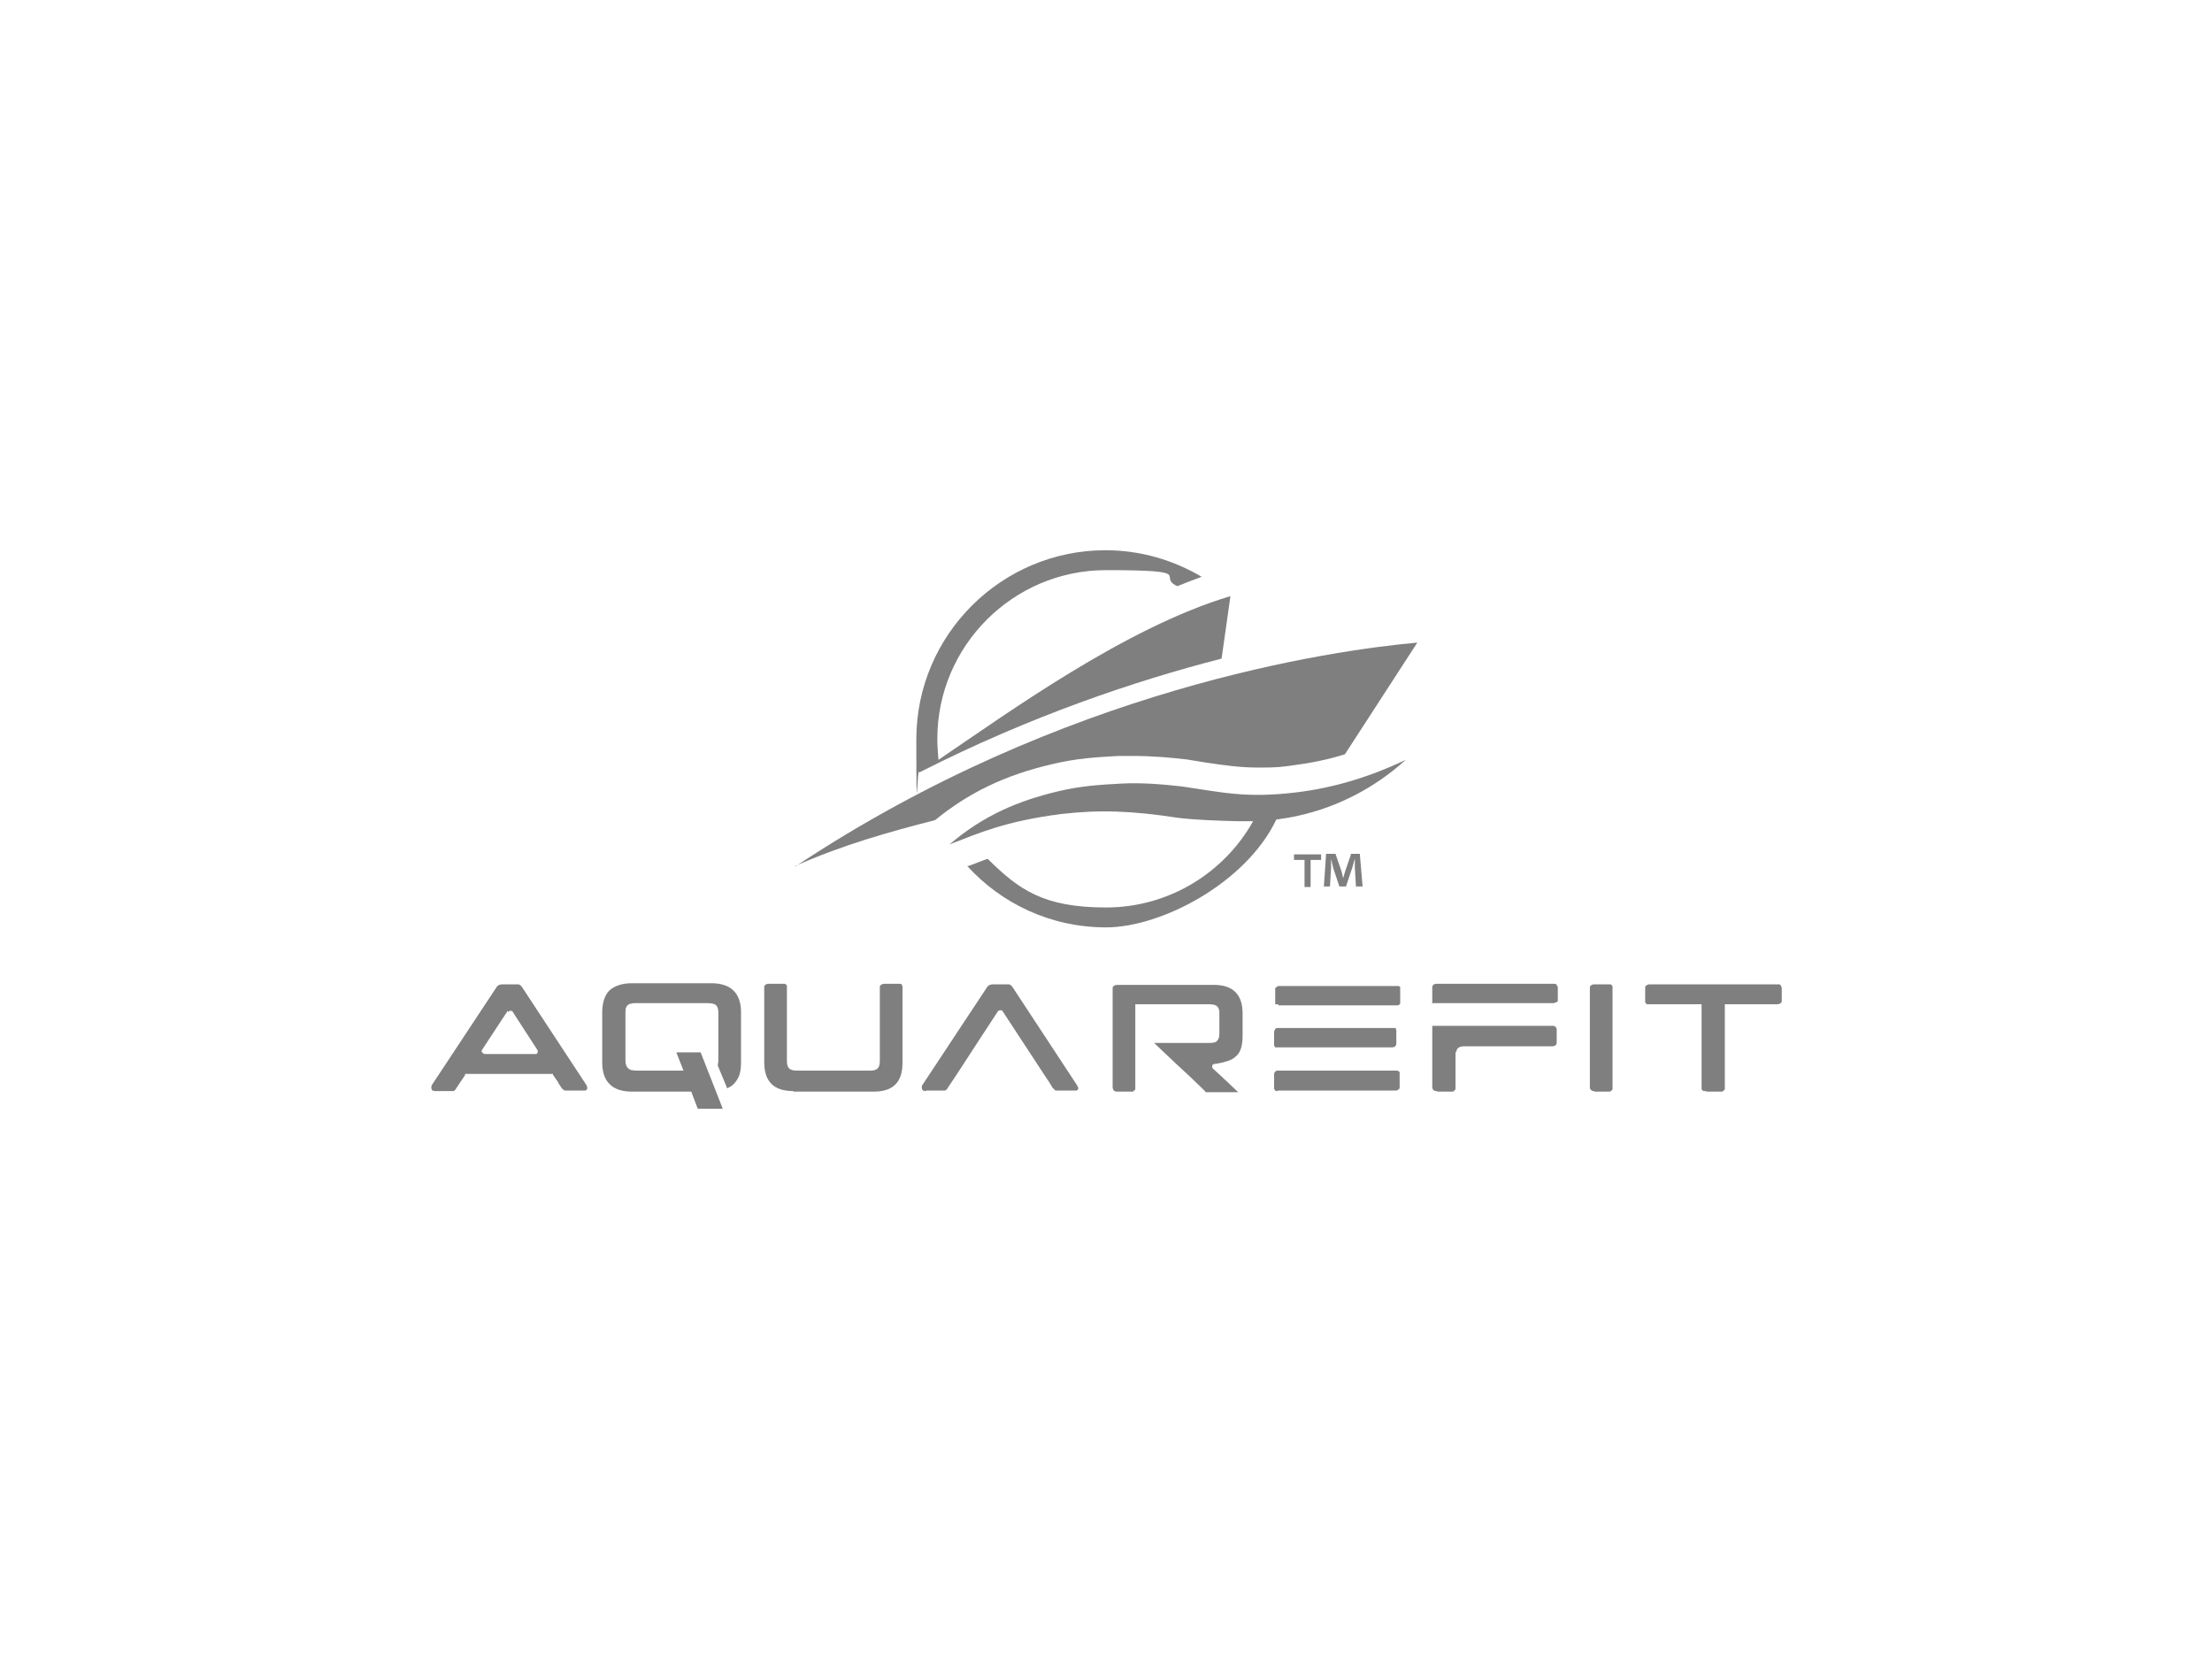 <?xml version="1.0" encoding="UTF-8"?>
<svg xmlns="http://www.w3.org/2000/svg" version="1.1" viewBox="0 0 400 300">
  <defs>
    <style>
      .cls-1 {
        opacity: .5;
      }
    </style>
  </defs>
  <!-- Generator: Adobe Illustrator 28.7.1, SVG Export Plug-In . SVG Version: 1.2.0 Build 142)  -->
  <g>
    <g id="katman_1">
      <g class="cls-1">
        <g>
          <path d="M78.7,197.3c0,0-.2,0-.5-.1-.1-.1-.2-.3-.2-.5s0-.1,0-.2c0-.1.1-.2.1-.3l11.7-17.7c0,0,0-.1.2-.2,0,0,.2-.2.3-.2.1,0,.3-.1.4-.1h2.8c.2,0,.4,0,.5.1.2.1.3.3.4.4l11.7,17.8c0,.1.1.3.1.4,0,.2-.1.4-.3.5-.2,0-.3,0-.4,0h-3c-.2,0-.3,0-.4,0-.1,0-.2-.2-.3-.2-.1-.1-.2-.2-.2-.2l-.6-.9c-.1-.3-.3-.5-.5-.8-.2-.3-.3-.5-.5-.7v-.2c-.1,0-.4,0-.4,0h-15.5v.2c0,0-1.6,2.4-1.6,2.4,0,0-.1.2-.2.3,0,0-.2.2-.3.2-.3,0-.4,0-.4,0h-3ZM91.8,182.8l-4.6,7c-.2.2-.1.4,0,.5,0,0,.2.3.5.3h9.3l.2-.2c0,0,.1-.3,0-.5l-4.6-7.1h-.3c0,0-.2,0-.2,0l-.2.2Z"/>
          <path d="M126.2,200.6c0-.1,0-.2-.1-.3l-1.1-2.9h-10.7c-1.7,0-3.1-.4-4-1.3-.9-.8-1.4-2.2-1.4-3.9v-9.2c0-1.7.5-3.1,1.3-3.9.9-.8,2.3-1.3,4-1.3h14.4c1.7,0,3.1.4,4,1.3.9.8,1.4,2.2,1.4,3.9v9.2c0,.8-.1,1.6-.3,2.2-.2.6-.6,1.2-1,1.6-.3.3-.6.5-.8.6-.1,0-.3.2-.4.2l-1.7-4.1c0-.3.1-.6.1-.9v-8.7c0-.7-.2-1.2-.5-1.4-.3-.2-.8-.3-1.4-.3h-12.9c-.4,0-.7,0-1,.1-.3,0-.5.2-.6.3-.3.2-.4.6-.4,1.3v8.7c0,.7.2,1.1.5,1.4,0,0,.3.2.5.3.2,0,.6.1,1,.1h8.5l-.2-.5c-.2-.5-.4-1-1.1-2.8h4.4l4,10.2h-4.4Z"/>
          <path d="M143.5,197.3c-1.8,0-3.1-.4-4-1.3-.9-.9-1.3-2.2-1.3-3.9v-13.5c0-.2,0-.4.2-.5.1-.1.3-.2.6-.2h2.6c.1,0,.2,0,.3,0,0,0,.1,0,.2.1.1.1.2.2.2.3,0,.1,0,.2,0,.3v13.2c0,.7.1,1.1.4,1.4.3.3.8.4,1.4.4h13.2c.7,0,1.1-.1,1.4-.4.3-.3.4-.7.4-1.4v-13.2c0-.2,0-.4.2-.5s.3-.2.6-.2h2.6c.1,0,.2,0,.3,0,0,0,.2,0,.3.2,0,0,.1.2.1.3,0,.1,0,.2,0,.3v13.5c0,3.5-1.7,5.2-5.2,5.2h-14.6Z"/>
          <path d="M167.4,197.3c0,0-.2,0-.5-.1-.1-.1-.2-.3-.2-.5s0-.1,0-.2c0,0,0-.2.1-.3l11.7-17.7c0,0,0-.1.2-.2,0,0,.2-.2.3-.2.1,0,.3-.1.4-.1h2.8c.2,0,.4,0,.5.1.2.1.3.3.4.4l11.7,17.8c0,.1.1.3.2.4,0,.2-.1.4-.3.5-.2,0-.3,0-.4,0h-3c-.2,0-.3,0-.4,0-.1,0-.2-.2-.3-.2,0-.1-.1-.2-.2-.2l-.6-1-1-1.5-7.6-11.6h-.3c0,0-.2,0-.4.1l-4.7,7.2-2.8,4.3-1.6,2.4c0,0-.1.2-.2.3,0,0-.2.2-.3.2-.3,0-.4,0-.4,0h-3Z"/>
          <path d="M217.9,197.3l-2.6-2.5c-1-.9-1.9-1.8-2.8-2.6l-3.8-3.6h10c.7,0,1.2-.1,1.4-.4.3-.3.4-.7.4-1.4v-3.4c0-.4,0-.7-.1-.9,0-.2-.2-.4-.3-.5,0-.1-.3-.2-.5-.3-.2,0-.5-.1-.9-.1h-13.4v15c0,0,0,.2,0,.3,0,0,0,.2-.2.3,0,0-.2.1-.2.2-.1,0-.2,0-.3,0h-2.6c-.5,0-.7-.2-.8-.7v-17.9c0-.2,0-.4.2-.5s.3-.2.6-.2h17.5c1.7,0,3,.4,3.9,1.3.9.9,1.3,2.2,1.3,3.9v4c0,.9-.1,1.7-.3,2.3-.2.6-.5,1.1-.9,1.4-.4.4-.9.7-1.6.9-.7.2-1.4.4-2.3.5h0c-.2,0-.3.1-.4.3,0,.2,0,.4.1.5l1.2,1.1c.5.4.9.9,1.4,1.3,0,0,1.8,1.7,2,1.9h-5.9Z"/>
          <path d="M231.1,197.3c-.2,0-.4,0-.5-.1,0,0,0,0,0,0,0,0,0,0,0,0-.1-.2-.2-.3-.2-.3,0-.1,0-.2,0-.3,0,0,0-2,0-2.1h0v-.2c0-.2,0-.3.2-.5,0,0,.2-.1.2-.2,0,0,.1,0,.3,0h21.3c.2,0,.4,0,.5.1.1,0,.2.2.2.3h0c0,.1,0,.1,0,.1,0,0,0,2.3,0,2.3,0,0,0,.2,0,.3,0,0,0,.2-.2.3-.1.1-.2.1-.3.2-.1,0-.2,0-.3,0h-21.3ZM231.1,189.4c0,0-.2,0-.3,0,0,0-.1,0-.2,0h0s0,0,0,0h0c-.1-.1-.2-.3-.2-.4v-2.4c0-.2.1-.3.2-.5h0c0-.1.2-.2.3-.2,0,0,.1,0,.2,0h.2s20.7,0,20.7,0c0,0,.2,0,.3,0,0,0,0,0,.1,0h0c0,0,0,0,0,0,0,0,0,0,0,.1,0,.1,0,.2.1.2h0c0,.1,0,2.4,0,2.4,0,.2,0,.4-.2.6-.1.1-.3.2-.6.2h-20.9ZM231.1,181.6c0,0-.2,0-.3,0,0,0,0,0-.1,0h0s0,0,0,0c0,0,0,0-.1,0,0,0,0-.1,0-.2,0-.1,0-.2,0-.3v-1.9c0-.2,0-.3,0-.3v-.2c0,0,.1-.1.2-.2h.1c.1-.2.2-.2.3-.2,0,0,.1,0,.2,0h21.2c.1,0,.3,0,.3,0,.1,0,.2.1.3.2,0,0,0,0,0,.2v.2s0,2.2,0,2.2c0,.1,0,.2,0,.3,0,0,0,.2-.2.3,0,0-.2.1-.3.1-.1,0-.2,0-.3,0h-21.2Z"/>
          <path d="M259.8,197.3c-.2,0-.4,0-.6-.2-.1-.1-.2-.3-.2-.5v-11.1h21.7c.3,0,.4,0,.6.2.1.1.2.3.2.5v2.2c0,.3,0,.4-.2.6-.1.1-.3.2-.6.2h-15.9c-.7,0-1.1.2-1.3.5,0,0,0,0-.1.2v.2c-.1,0-.2.3-.2.3,0,0,0,.1,0,.2v6s0,.1,0,.3c0,0,0,.2-.2.3,0,0-.2.1-.2.2-.1,0-.2,0-.3,0h-2.6ZM259,181.6v-3c0-.2,0-.3.2-.5.1-.1.3-.2.5-.2h21.3c.2,0,.4,0,.5.2.1.2.2.3.2.5v2.1c0,.1,0,.2,0,.3,0,0,0,.2-.2.2-.3.1-.4.2-.6.2h-16.9c-.4,0-.9,0-1.5,0-.6,0-1.2,0-1.9,0h-1.7Z"/>
          <path d="M288.3,197.3c-.2,0-.4,0-.6-.2s-.2-.3-.2-.5v-17.9c0-.2,0-.4.2-.5.1-.1.3-.2.6-.2h2.6c.1,0,.2,0,.3,0,0,0,.1,0,.2.1.1.1.2.2.2.3,0,.1,0,.2,0,.3v17.9c0,0,0,.2,0,.3,0,0,0,.2-.2.3,0,0-.2.1-.2.2-.1,0-.2,0-.3,0h-2.6Z"/>
          <path d="M308.4,197.3c-.1,0-.2,0-.3,0,0,0-.1,0-.2-.1-.1-.1-.2-.2-.2-.3,0-.1,0-.2,0-.3v-15h-9.5c0,0-.2,0-.3,0,0,0-.2,0-.3-.2,0,0-.1-.2-.1-.2,0-.1,0-.2,0-.3v-2.2c0-.2,0-.4.2-.5s.3-.2.6-.2h23.1c0,0,.2,0,.3,0s.2,0,.3.2c.1.2.2.3.2.5v2.2c0,.2,0,.4-.2.5-.2.1-.3.2-.6.2h-9.5v15c0,0,0,.2,0,.3,0,0,0,.2-.2.3,0,0-.2.1-.2.2-.1,0-.2,0-.3,0h-2.5Z"/>
        </g>
        <g>
          <g>
            <path d="M143.8,156.6c8.5-3.8,17.1-6.2,25.3-8.3,6-4.9,12.5-8.1,21.1-10.1,4.5-1.1,8.4-1.3,12.1-1.5h.2c.8,0,1.6,0,2.4,0,3.5,0,6.9.3,9.4.6h.1c1.3.2,2.5.4,3.7.6,3.4.5,6.1.9,9.5.9s4-.1,6.2-.4c3.1-.4,6.2-1,9.4-2l13.1-20.2c-15.4,1.4-63.9,8.2-112.5,40.5Z"/>
            <path d="M166.4,139.6c19.9-10.1,38.9-16.5,54.5-20.5.3-2,.9-6.4,1.6-11.3-19.1,5.7-40.5,21.3-52.8,29.6-.1-1.2-.2-2.6-.2-3.8,0-16.8,13.7-30.5,30.5-30.5s9,1.1,12.9,2.9c0,0,0,0,0,0,1.5-.6,3-1.2,4.4-1.7,0,0,0,0,0,0-5.1-3-11-4.8-17.4-4.8-18.8,0-34.2,15.3-34.2,34.2s.2,4.1.5,6h0Z"/>
          </g>
          <g>
            <polygon points="234 155.5 235.9 155.5 235.9 160.4 237 160.4 237 155.5 238.9 155.5 238.9 154.5 234 154.5 234 155.5"/>
            <path d="M244.3,154.5l-1,2.9c-.1.4-.3.9-.4,1.4h0c-.2-.6-.2-1-.4-1.5l-1-2.9h-1.7l-.4,5.9h1.1l.2-3.4c0-.5,0-1.1,0-1.6h0c.1.5.3,1.2.4,1.7l1.1,3.3h1.2l1.1-3.3c.2-.5.3-1.2.5-1.7h0c0,.6,0,1.2,0,1.6l.2,3.4h1.2l-.5-5.9h-1.7Z"/>
            <path d="M254.2,137.4c-6.5,3.1-13.1,5.1-19.9,5.9-9.2,1.1-13.6-.1-20.7-1.1-3.6-.4-7.3-.7-10.9-.5-3.7.2-7.2.4-11.4,1.4-7.1,1.7-13.4,4.3-19.6,9.6,5.2-2,10-4.2,20.2-5.5,6.9-.8,12.8-.6,21.2.7,3.5.4,7,.5,10.7.6.9,0,1.8,0,2.8,0-5.2,9.3-15.2,15.6-26.6,15.6s-15.8-3.3-21.3-8.7c0,0-.1-.1-.1-.1-1.2.4-2.3.9-3.5,1.3h-.2c6.2,6.8,15.1,11.1,25.1,11.1s25.3-8,30.8-19.5c1.4-.2,2.7-.4,4-.7,7.2-1.6,13.9-5.1,19.4-10.1Z"/>
          </g>
        </g>
      </g>
    </g>
  </g>
</svg>